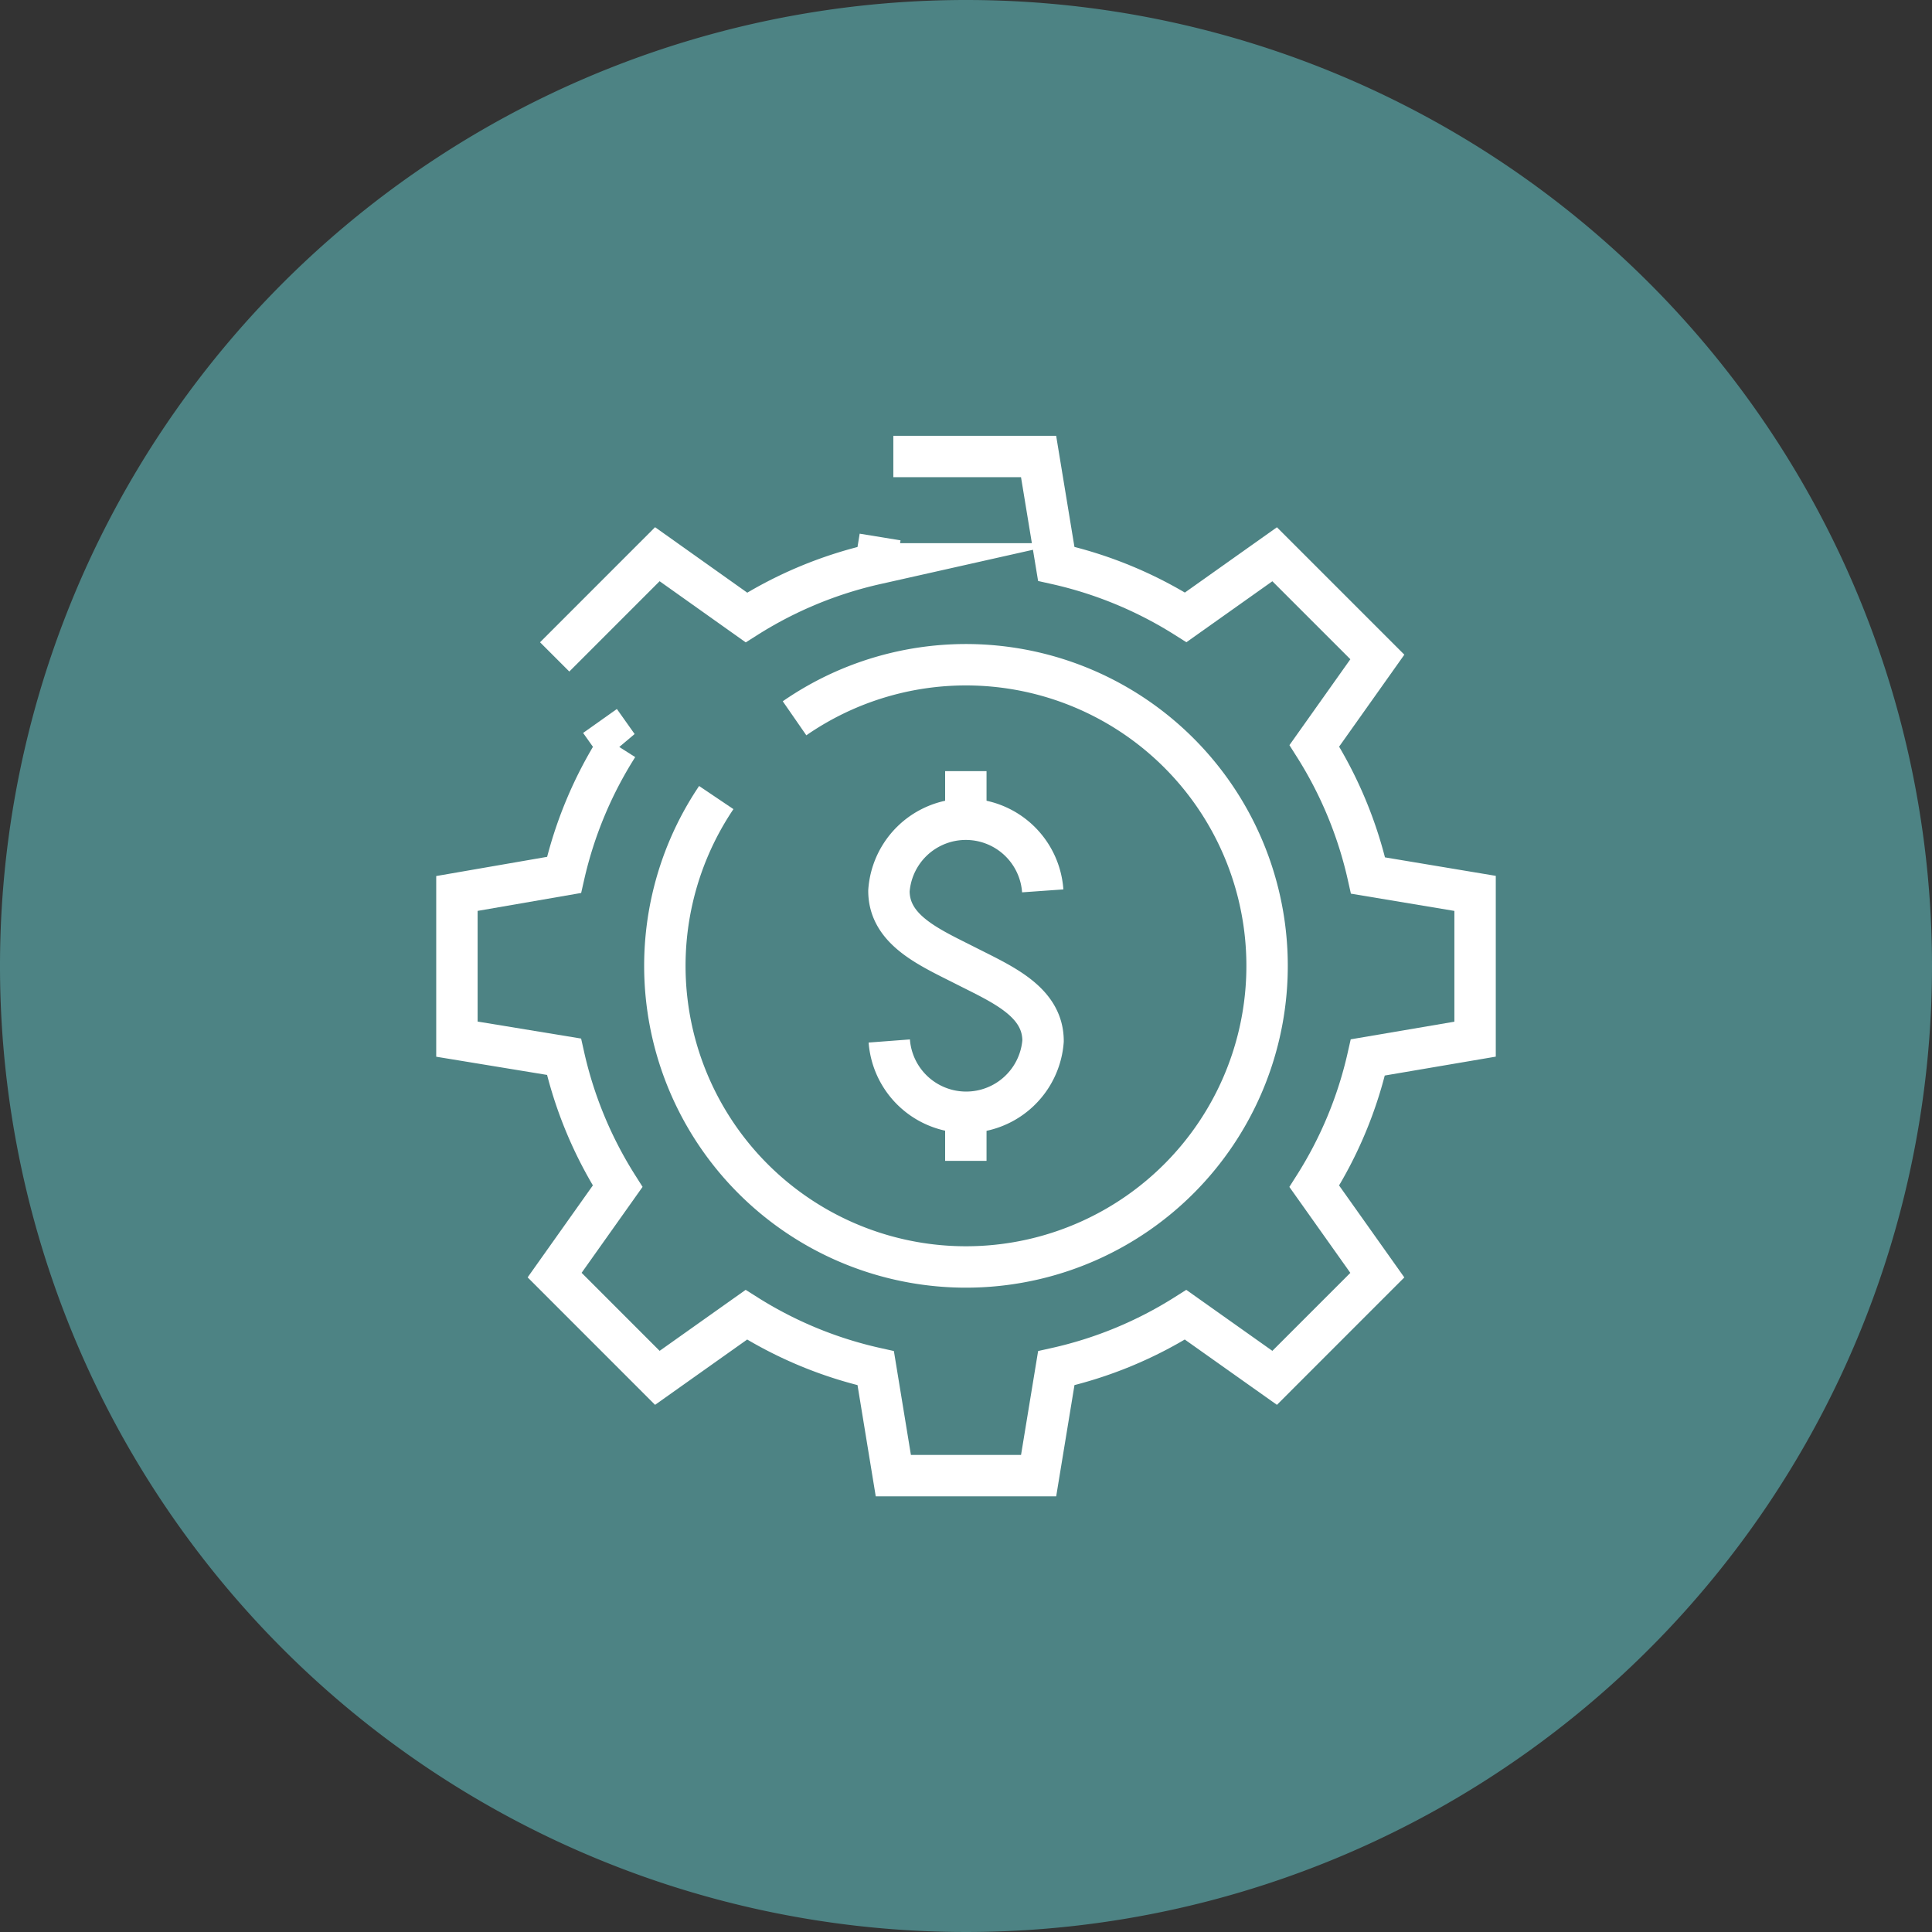 <svg xmlns="http://www.w3.org/2000/svg" xmlns:xlink="http://www.w3.org/1999/xlink" width="70" height="70" viewBox="0 0 70 70"><rect x="0" y="0" width="70" height="70" fill="#333333" stroke="none"/><defs><clipPath id="a"><rect width="70" height="70" fill="none"/></clipPath></defs><g clip-path="url(#a)"><path d="M70,35A35,35,0,1,1,35,0,35,35,0,0,1,70,35" fill="#4d8384"/><path d="M54.766,58.5a2.794,2.794,0,0,0,5.572,0c0-1.431-1.488-2.058-2.792-2.721s-2.792-1.288-2.792-2.718a2.793,2.793,0,0,1,5.572,0" transform="translate(-22.546 -20.783)" fill="none" stroke="#fff" stroke-miterlimit="10" stroke-width="1.5"/><line y1="1.737" transform="translate(34.994 27.94)" fill="none" stroke="#fff" stroke-miterlimit="10" stroke-width="1.5"/><line y1="1.737" transform="translate(34.994 40.323)" fill="none" stroke="#fff" stroke-miterlimit="10" stroke-width="1.5"/><path d="M45.649,42.885a10.91,10.91,0,1,1-2.836,2.872" transform="translate(-16.861 -16.86)" fill="none" stroke="#fff" stroke-miterlimit="10" stroke-width="1.5"/><path d="M33.328,37.7l.643.907a14.833,14.833,0,0,0-1.946,4.671l-3.881.672v5.278l3.879.637a14.831,14.831,0,0,0,1.945,4.692l-2.284,3.22L35.406,61.5l3.224-2.286a14.806,14.806,0,0,0,4.688,1.936l.638,3.893H49.22l.64-3.893a14.8,14.8,0,0,0,4.686-1.936L57.772,61.5l3.72-3.721-2.284-3.22a14.8,14.8,0,0,0,1.941-4.669l3.885-.661V43.947L61.156,43.3a14.865,14.865,0,0,0-1.946-4.7l2.283-3.219-3.721-3.721L54.55,33.945a14.858,14.858,0,0,0-4.691-1.938l-.64-3.889H43.956" transform="translate(-11.589 -11.578)" fill="none" stroke="#fff" stroke-miterlimit="10" stroke-width="1.5"/><path d="M45.956,33.077l-.159.974a14.843,14.843,0,0,0-4.685,1.941L37.885,33.7l-3.72,3.721" transform="translate(-14.068 -13.62)" fill="none" stroke="#fff" stroke-miterlimit="10" stroke-width="1.5"/></g></svg>